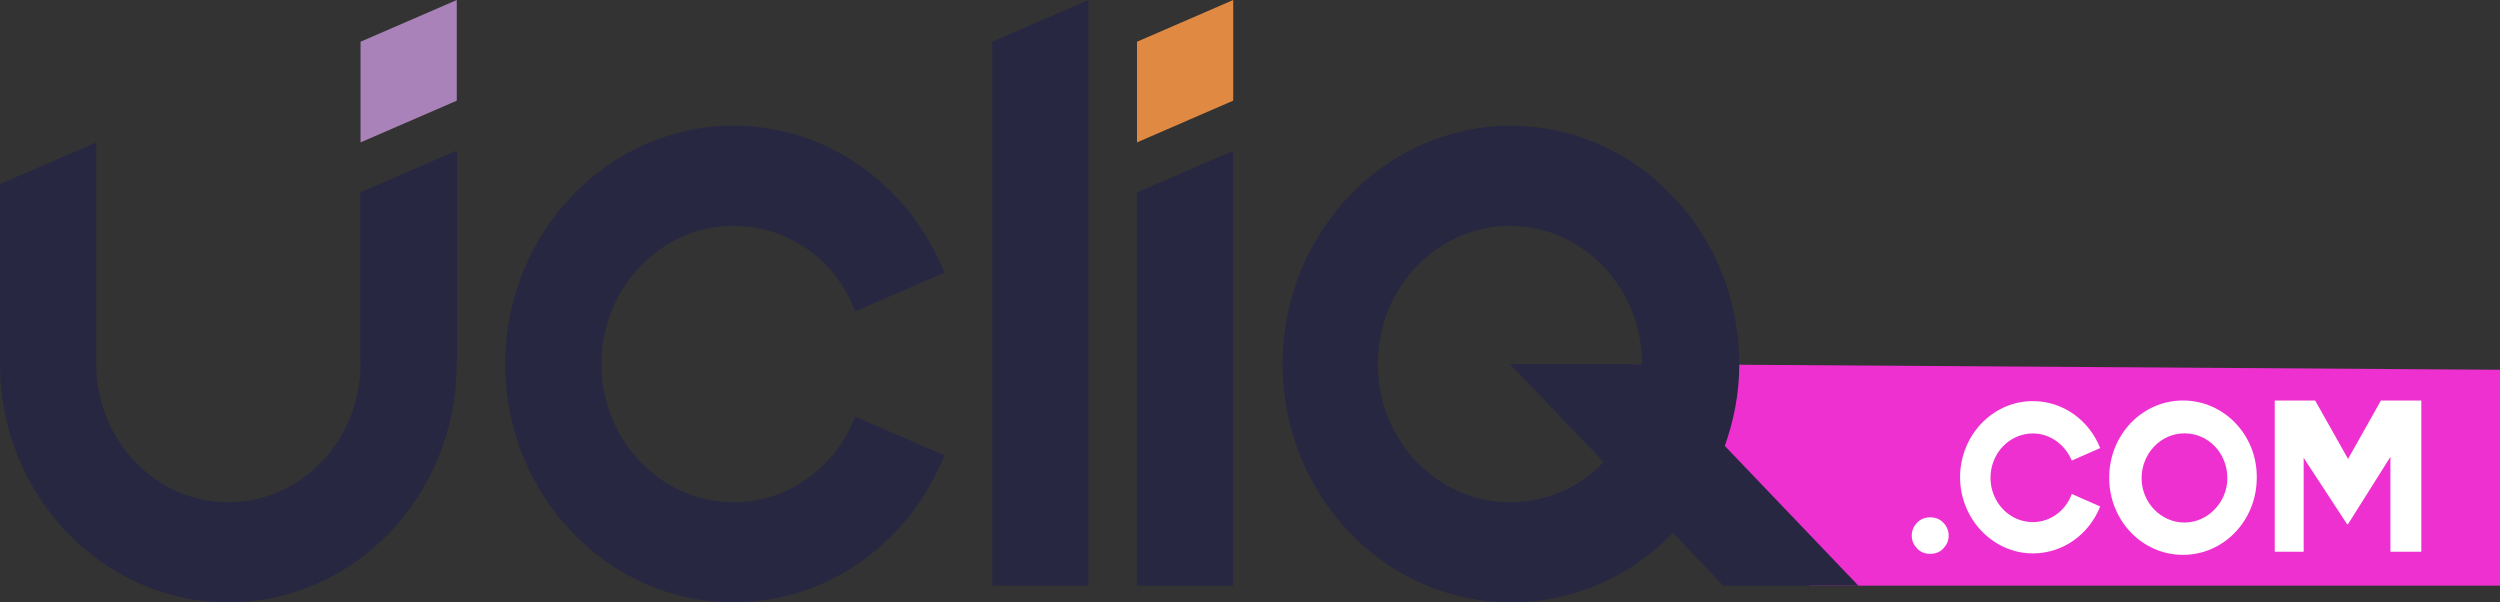 <svg xmlns="http://www.w3.org/2000/svg" width="166" height="40" viewBox="0 0 166 40" fill="none">
  <rect x="0" y="0" width="166" height="40" fill="#333333" stroke="none"/>
  <g>
    <path d="M120.147 38.89H166V24.553L108.395 24.172L120.147 38.89Z" fill="#EF30D1"></path>
    <path d="M48.706 33.348C43.872 33.348 39.933 29.227 39.933 24.171C39.933 19.115 43.872 14.994 48.706 14.994C52.381 14.994 55.526 17.314 56.784 20.673L62.71 18.11C60.426 12.396 55.029 8.345 48.706 8.345C40.363 8.345 33.543 15.444 33.543 24.171C33.543 32.898 40.363 39.997 48.706 39.997C55.029 39.997 60.426 35.945 62.71 30.231L56.784 27.668C55.493 30.993 52.381 33.348 48.706 33.348Z" fill="#272742"></path>
    <path d="M23.936 12.781V24.174C23.936 29.23 19.997 33.351 15.163 33.351C10.329 33.351 6.39 29.23 6.39 24.174V9.456L0 12.226L0 24.174C0 32.901 6.82 40 15.163 40C23.506 40 30.326 32.901 30.326 24.174V10.01L23.936 12.781Z" fill="#272742"></path>
    <path d="M65.883 2.77V38.89H72.272V0L65.883 2.77Z" fill="#272742"></path>
    <path d="M75.496 2.77V9.454L81.886 6.684V0L75.496 2.77Z" fill="#DF8943"></path>
    <path d="M75.492 12.78V38.891H81.882V10.009L75.492 12.78Z" fill="#272742"></path>
    <path d="M23.94 2.77V9.454L30.33 6.684V0L23.94 2.77Z" fill="#A882B8"></path>
    <path d="M23.938 12.778V24.171H30.327V10.007L23.938 12.778Z" fill="#272742"></path>
    <path d="M123.4 38.891L114.528 29.61C115.124 27.913 115.488 26.147 115.488 24.208V24.173C115.488 15.446 108.668 8.347 100.325 8.347C91.982 8.347 85.162 15.446 85.162 24.173C85.162 32.9 91.982 39.999 100.325 39.999C104.53 39.999 108.304 38.233 111.085 35.393L114.428 38.891H123.4ZM106.483 30.684C104.894 32.346 102.709 33.35 100.259 33.35C95.425 33.35 91.486 29.229 91.486 24.173C91.486 19.117 95.425 14.996 100.259 14.996C105.092 14.996 109.032 19.117 109.032 24.173H100.259L106.483 30.684Z" fill="#272742"></path>
    <path d="M134.983 34.669C133.427 34.669 132.169 33.353 132.169 31.725C132.169 30.097 133.427 28.781 134.983 28.781C136.142 28.781 137.135 29.543 137.565 30.582L139.452 29.751C138.724 27.916 137.003 26.634 134.983 26.634C132.301 26.634 130.149 28.92 130.149 31.69C130.149 34.461 132.334 36.746 134.983 36.746C137.003 36.746 138.724 35.465 139.452 33.63L137.565 32.798C137.168 33.907 136.142 34.669 134.983 34.669Z" fill="white"></path>
    <path d="M126.94 35.564C126.94 35.217 127.073 34.94 127.305 34.698C127.537 34.456 127.835 34.352 128.166 34.352C128.497 34.352 128.795 34.456 129.027 34.698C129.259 34.94 129.391 35.217 129.391 35.564C129.391 35.91 129.259 36.187 129.027 36.429C128.795 36.672 128.497 36.776 128.166 36.776C127.835 36.776 127.537 36.672 127.305 36.429C127.073 36.187 126.94 35.91 126.94 35.564Z" fill="white"></path>
    <path d="M151.043 36.636H152.963V30.403L155.843 34.801H155.91L158.724 30.334V36.636H160.776V26.594H158.095L155.91 30.472L153.725 26.594H151.043V36.636Z" fill="white"></path>
    <path d="M144.95 26.593C142.235 26.593 140.05 28.878 140.05 31.718C140.05 34.558 142.235 36.843 144.95 36.843C147.664 36.843 149.849 34.558 149.849 31.718C149.882 28.878 147.664 26.593 144.95 26.593ZM145.049 34.696C143.493 34.696 142.202 33.38 142.202 31.753C142.202 30.125 143.46 28.774 145.049 28.774C146.638 28.774 147.896 30.09 147.896 31.753C147.896 33.346 146.605 34.696 145.049 34.696Z" fill="white"></path>
  </g>
</svg>

